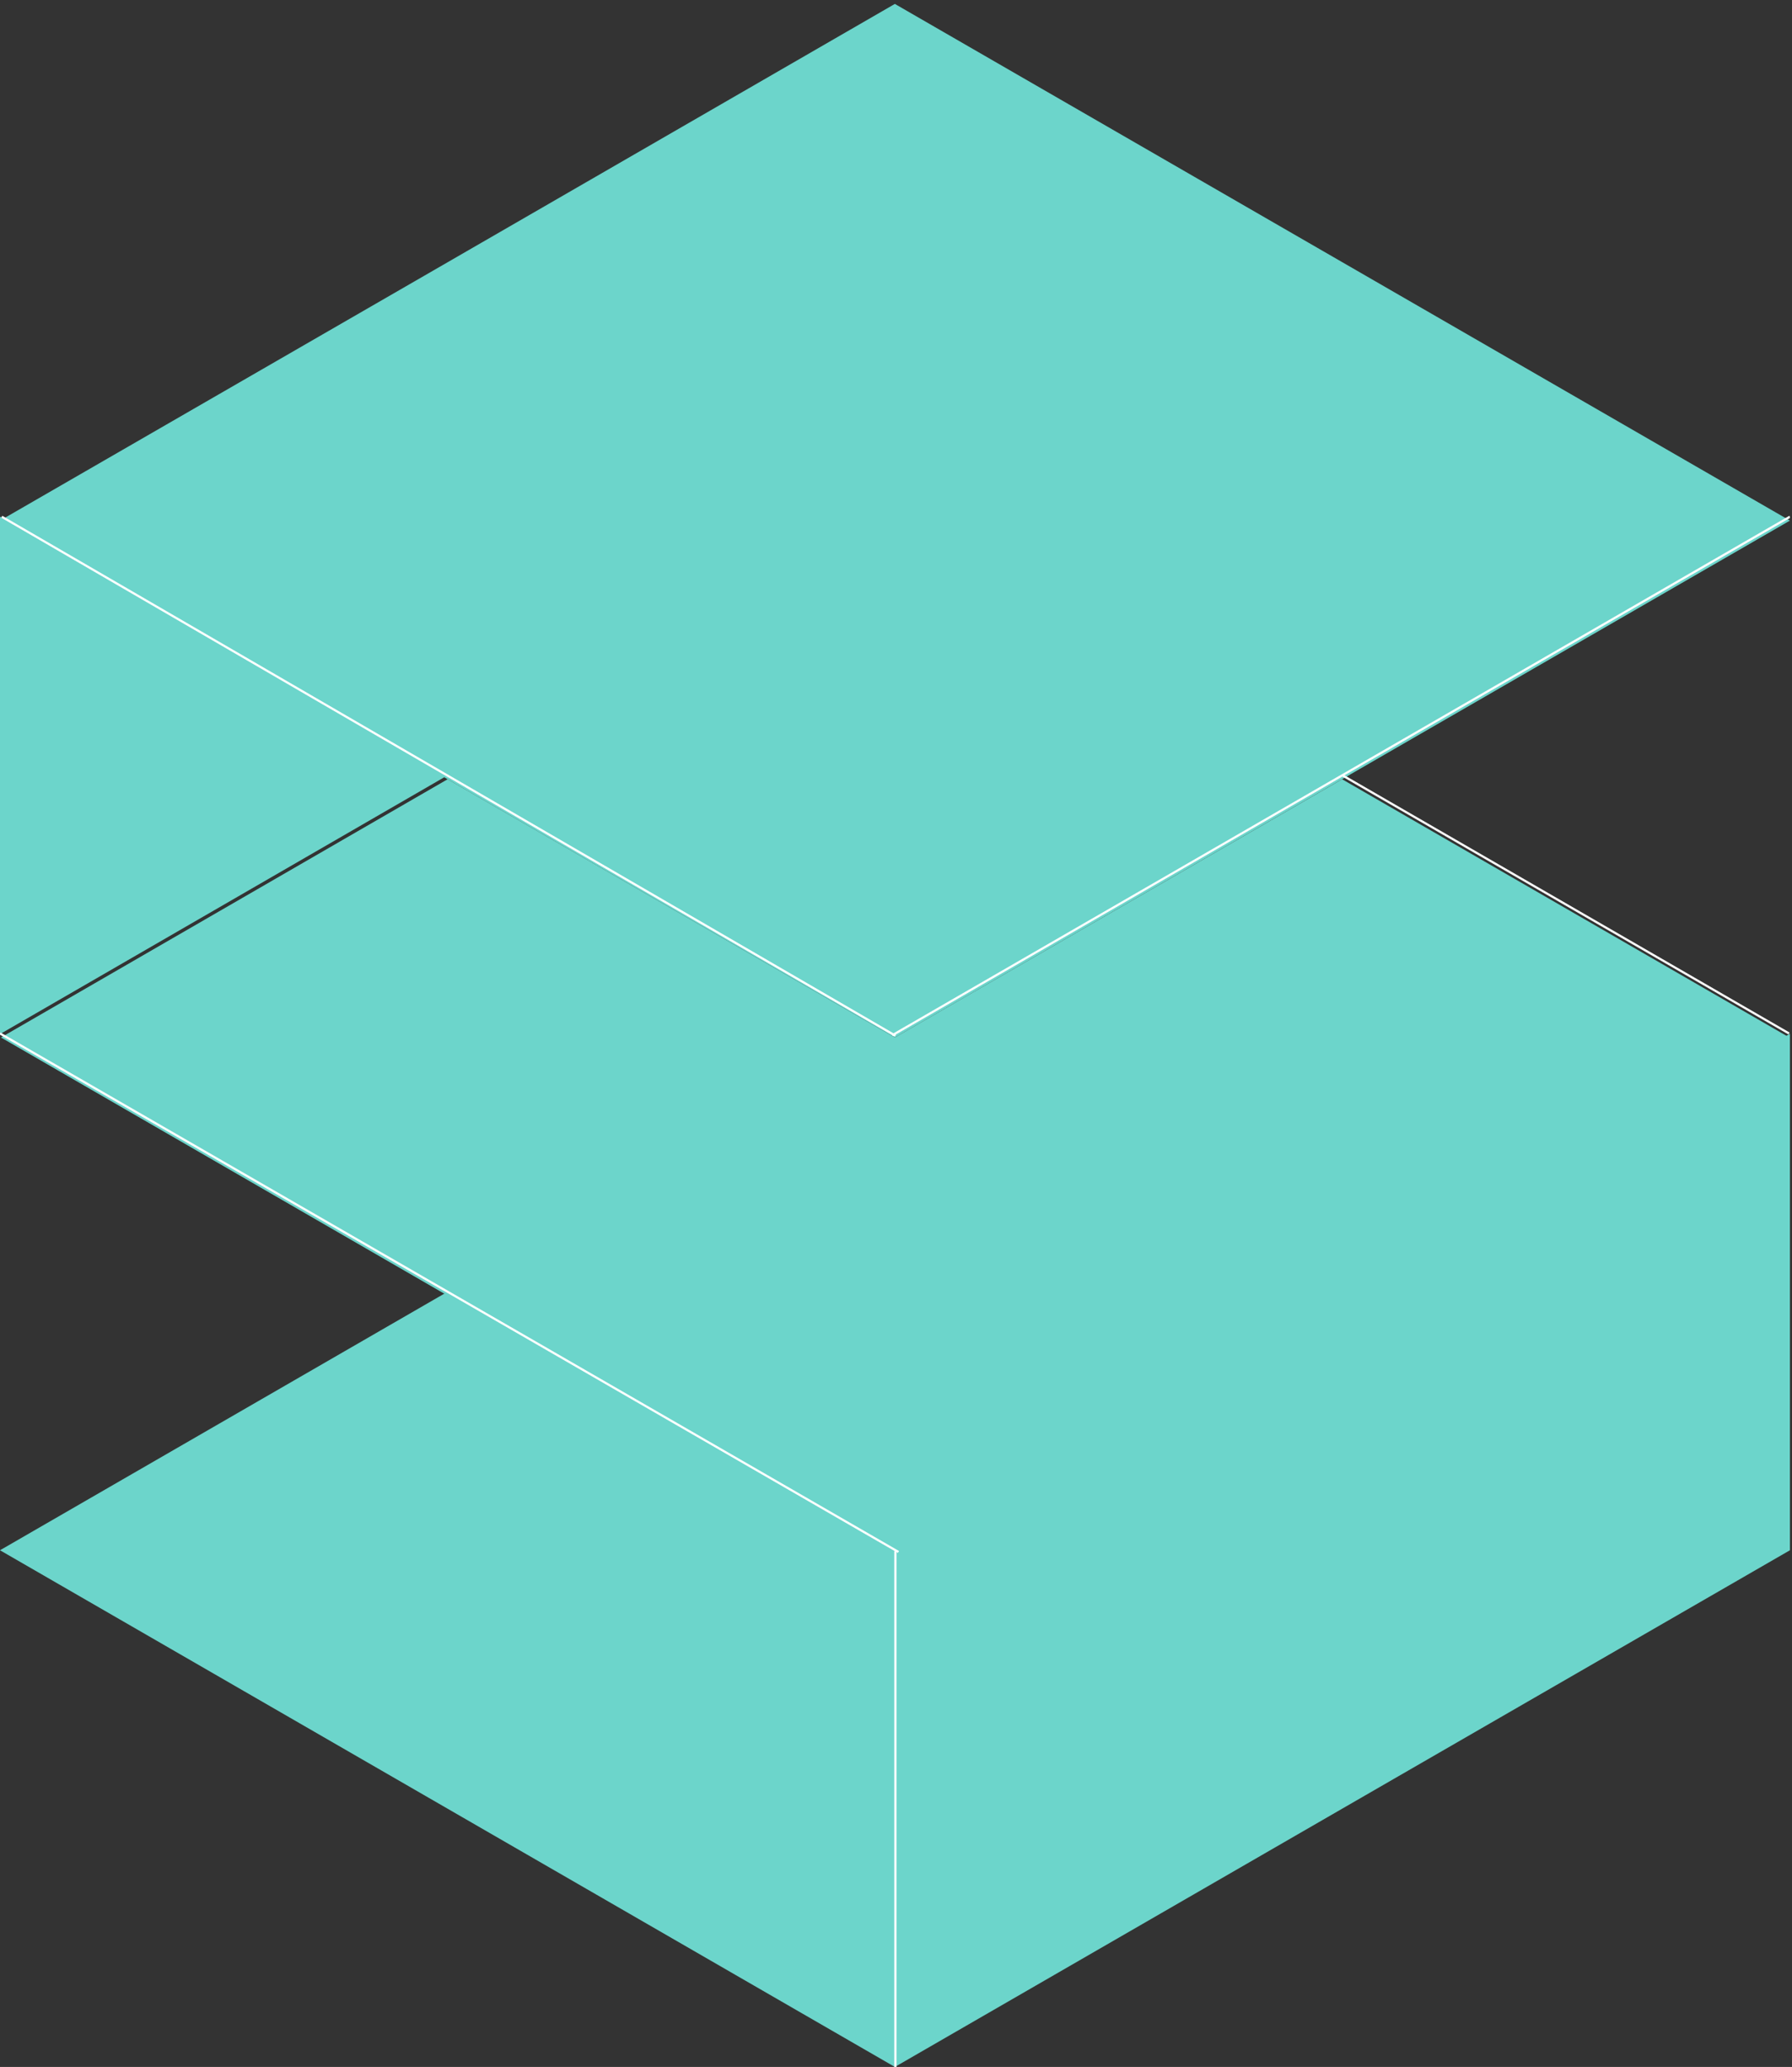 <svg width="457" height="527" viewBox="0 0 457 527" fill="none" xmlns="http://www.w3.org/2000/svg">
<rect x="0" y="0" width="457" height="527" fill="#333333" stroke="none"/>
<g clip-path="url(#clip0_1_181)">
<path d="M114.153 197.678L0 131.737V263.379L0.24 263.523L114.153 197.678Z" fill="#6CD5CB"/>
<path d="M114.201 329.321L0 395.262L228.211 527V395.262V395.166L114.201 329.321Z" fill="#6CD5CB"/>
<path d="M228.211 395.262H228.356L228.211 395.166V395.262Z" fill="#FFF000"/>
<path d="M456.326 264.524L342.269 198.679L228.211 264.524L114.154 198.679L0.24 264.524L114.202 330.369L228.211 396.214H228.307L342.365 330.417L456.422 264.572H456.326V264.524Z" fill="#6CD5CB"/>
<path d="M456.471 263.573V263.524H456.326L456.471 263.573Z" fill="#FFF000"/>
<path d="M342.413 329.417L228.355 395.262H228.211V527L342.365 461.107L456.47 395.262V263.572L342.413 329.417Z" fill="#6CD5CB"/>
<path d="M228.211 1L114.105 66.893L0 132.738L114.153 198.679L228.211 264.524L342.316 198.631L456.47 132.738L228.211 1Z" fill="#6CD5CB"/>
<path d="M0 263.5L229.131 395.698" stroke="white" stroke-width="0.564"/>
<path d="M0.447 131.75L228.342 264.064" stroke="white" stroke-width="0.564"/>
<path d="M228.342 395.473V528.282" stroke="white" stroke-width="0.564"/>
<path d="M342.238 197.625L456.244 263.5" stroke="white" stroke-width="0.564"/>
<path d="M227.562 263.949L456.469 131.75" stroke="white" stroke-width="0.564"/>
</g>
<defs>
<clipPath id="clip0_1_181">
<rect width="456.47" height="527" fill="white"/>
</clipPath>
</defs>
</svg>
